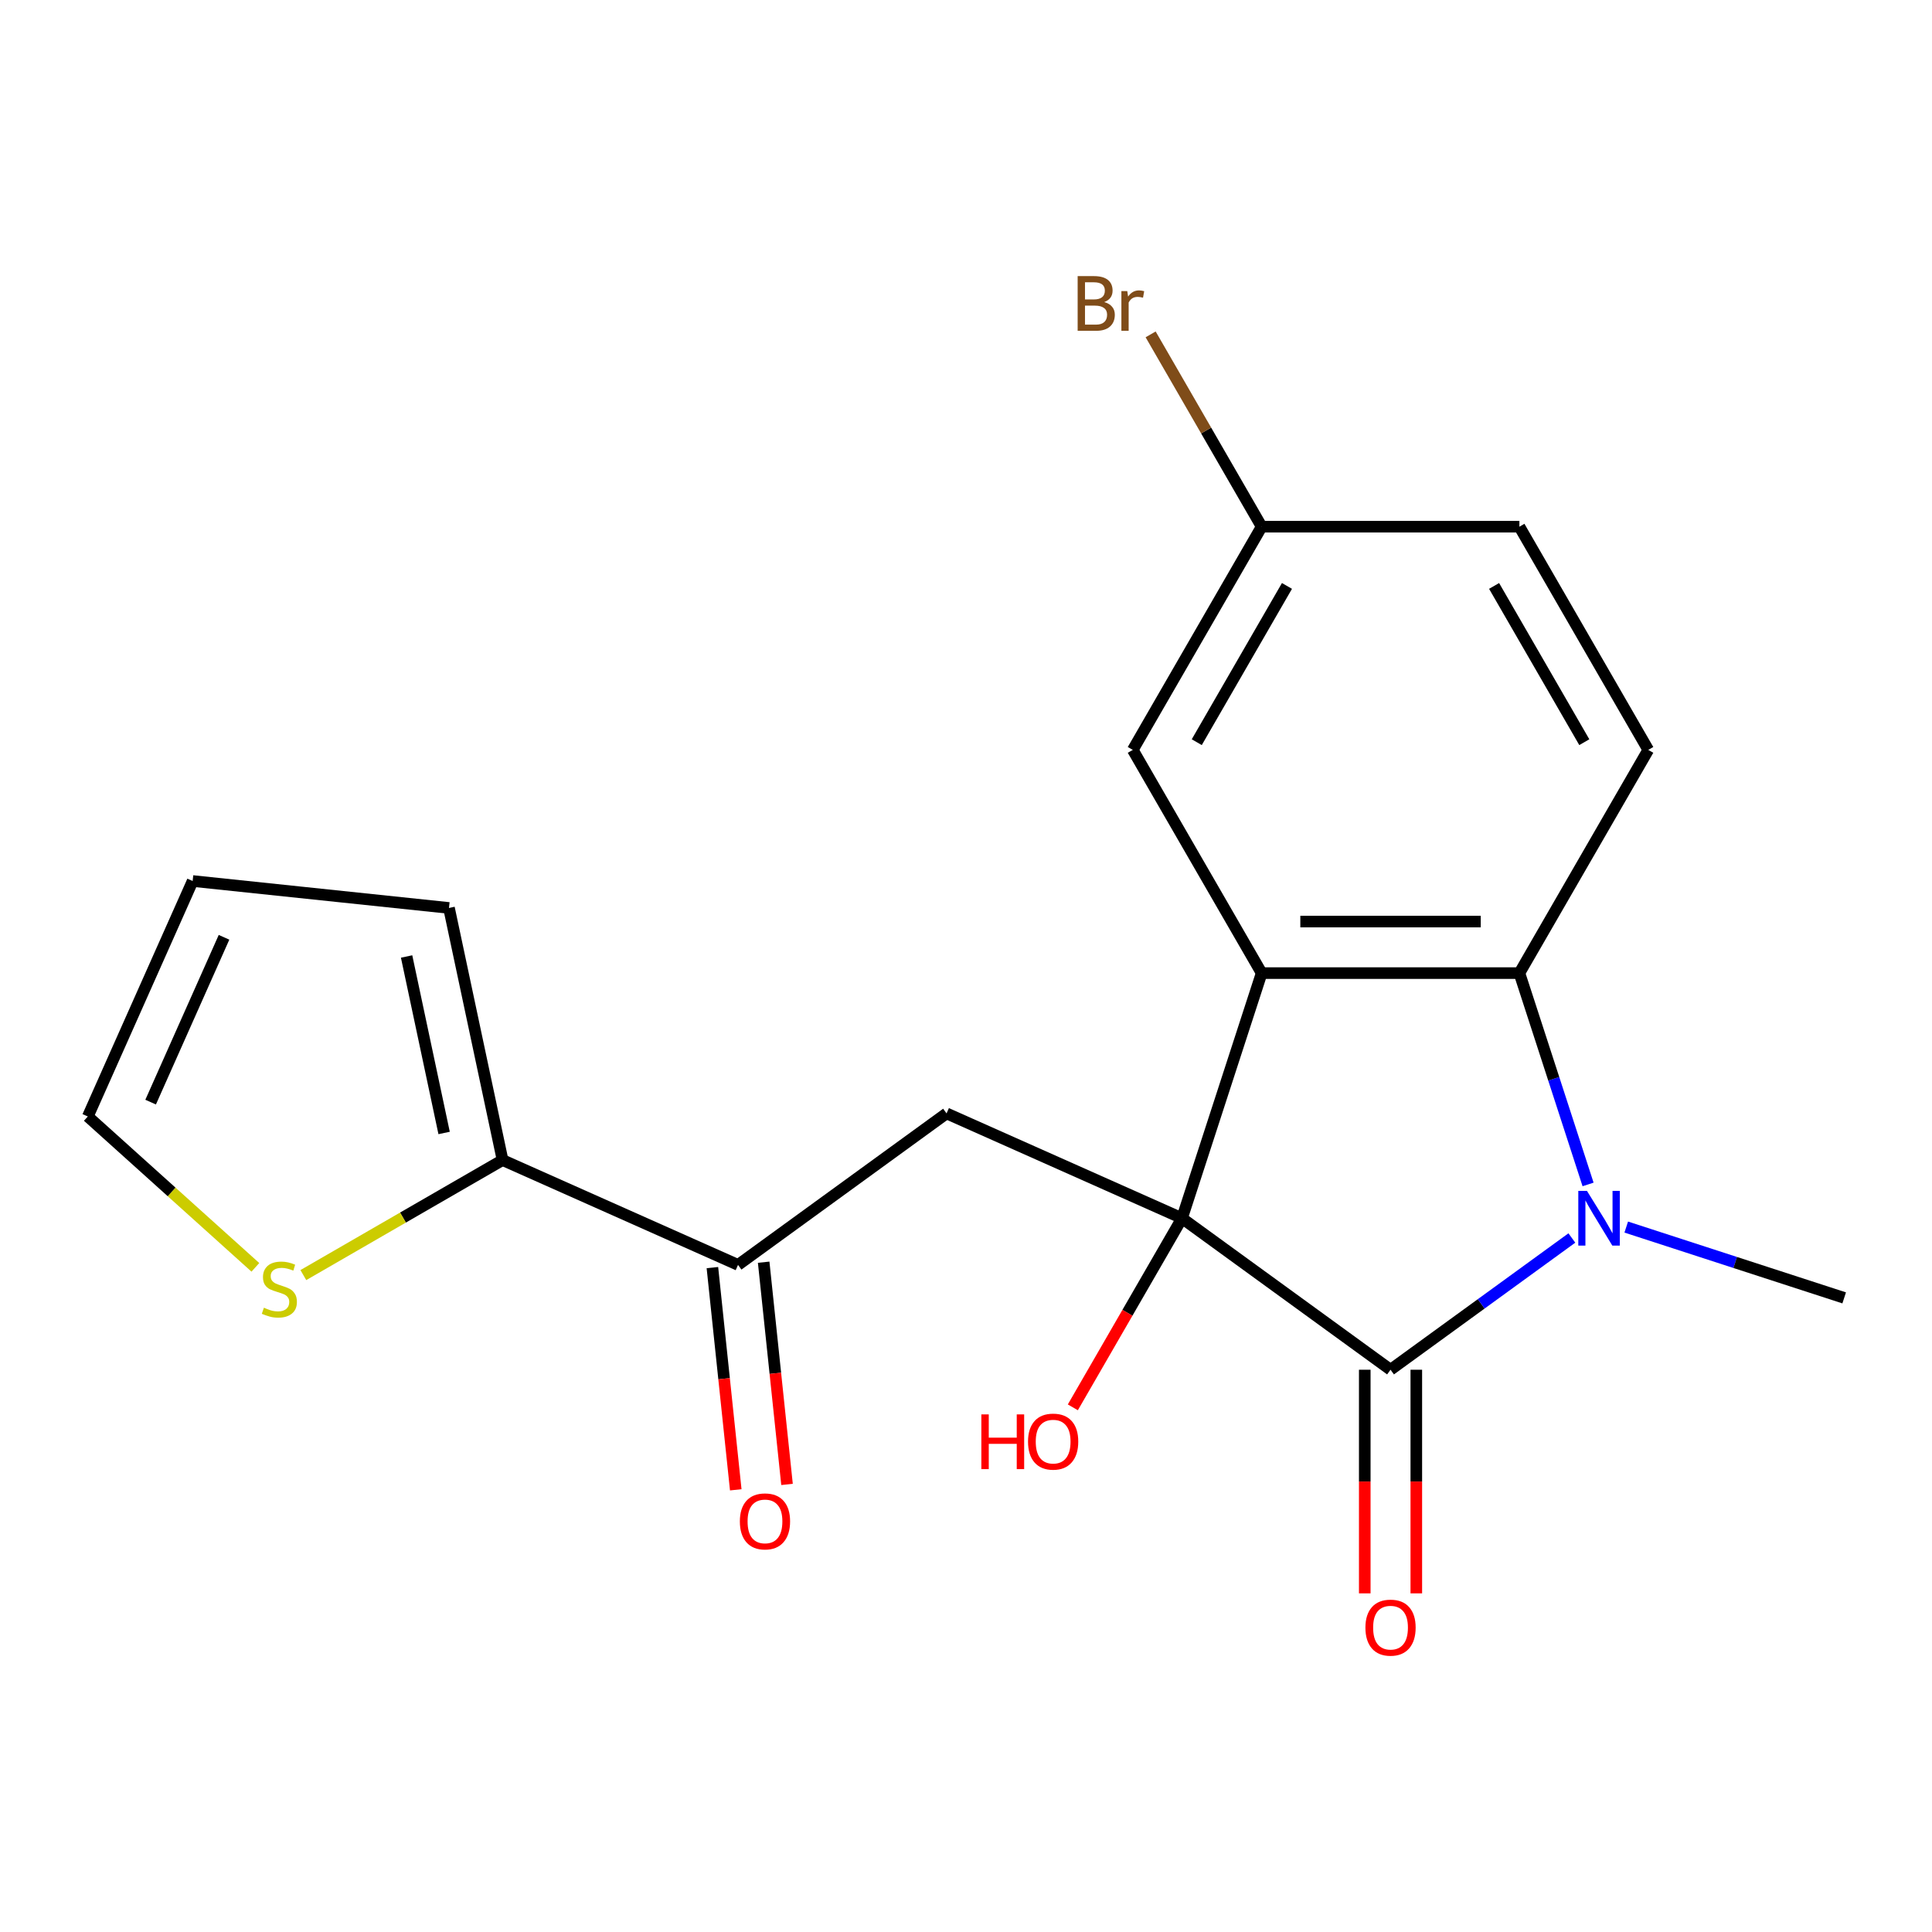 <?xml version='1.0' encoding='iso-8859-1'?>
<svg version='1.1' baseProfile='full'
              xmlns='http://www.w3.org/2000/svg'
                      xmlns:rdkit='http://www.rdkit.org/xml'
                      xmlns:xlink='http://www.w3.org/1999/xlink'
                  xml:space='preserve'
width='1000px' height='1000px' viewBox='0 0 1000 1000'>
<!-- END OF HEADER -->
<rect style='opacity:1.0;fill:#FFFFFF;stroke:none' width='1000' height='1000' x='0' y='0'> </rect>
<path class='bond-0' d='M 611.808,630.557 L 719.738,708.972' style='fill:none;fill-rule:evenodd;stroke:#000000;stroke-width:6px;stroke-linecap:butt;stroke-linejoin:miter;stroke-opacity:1' />
<path class='bond-1' d='M 611.808,630.557 L 653.034,503.678' style='fill:none;fill-rule:evenodd;stroke:#000000;stroke-width:6px;stroke-linecap:butt;stroke-linejoin:miter;stroke-opacity:1' />
<path class='bond-4' d='M 611.808,630.557 L 489.934,576.295' style='fill:none;fill-rule:evenodd;stroke:#000000;stroke-width:6px;stroke-linecap:butt;stroke-linejoin:miter;stroke-opacity:1' />
<path class='bond-13' d='M 611.808,630.557 L 583.553,679.497' style='fill:none;fill-rule:evenodd;stroke:#000000;stroke-width:6px;stroke-linecap:butt;stroke-linejoin:miter;stroke-opacity:1' />
<path class='bond-13' d='M 583.553,679.497 L 555.298,728.436' style='fill:none;fill-rule:evenodd;stroke:#FF0000;stroke-width:6px;stroke-linecap:butt;stroke-linejoin:miter;stroke-opacity:1' />
<path class='bond-2' d='M 719.738,708.972 L 766.665,674.878' style='fill:none;fill-rule:evenodd;stroke:#000000;stroke-width:6px;stroke-linecap:butt;stroke-linejoin:miter;stroke-opacity:1' />
<path class='bond-2' d='M 766.665,674.878 L 813.592,640.783' style='fill:none;fill-rule:evenodd;stroke:#0000FF;stroke-width:6px;stroke-linecap:butt;stroke-linejoin:miter;stroke-opacity:1' />
<path class='bond-10' d='M 706.397,708.972 L 706.397,766.849' style='fill:none;fill-rule:evenodd;stroke:#000000;stroke-width:6px;stroke-linecap:butt;stroke-linejoin:miter;stroke-opacity:1' />
<path class='bond-10' d='M 706.397,766.849 L 706.397,824.725' style='fill:none;fill-rule:evenodd;stroke:#FF0000;stroke-width:6px;stroke-linecap:butt;stroke-linejoin:miter;stroke-opacity:1' />
<path class='bond-10' d='M 733.078,708.972 L 733.078,766.849' style='fill:none;fill-rule:evenodd;stroke:#000000;stroke-width:6px;stroke-linecap:butt;stroke-linejoin:miter;stroke-opacity:1' />
<path class='bond-10' d='M 733.078,766.849 L 733.078,824.725' style='fill:none;fill-rule:evenodd;stroke:#FF0000;stroke-width:6px;stroke-linecap:butt;stroke-linejoin:miter;stroke-opacity:1' />
<path class='bond-3' d='M 653.034,503.678 L 786.442,503.678' style='fill:none;fill-rule:evenodd;stroke:#000000;stroke-width:6px;stroke-linecap:butt;stroke-linejoin:miter;stroke-opacity:1' />
<path class='bond-3' d='M 673.045,476.997 L 766.43,476.997' style='fill:none;fill-rule:evenodd;stroke:#000000;stroke-width:6px;stroke-linecap:butt;stroke-linejoin:miter;stroke-opacity:1' />
<path class='bond-9' d='M 653.034,503.678 L 586.33,388.144' style='fill:none;fill-rule:evenodd;stroke:#000000;stroke-width:6px;stroke-linecap:butt;stroke-linejoin:miter;stroke-opacity:1' />
<path class='bond-17' d='M 841.742,635.13 L 898.144,653.456' style='fill:none;fill-rule:evenodd;stroke:#0000FF;stroke-width:6px;stroke-linecap:butt;stroke-linejoin:miter;stroke-opacity:1' />
<path class='bond-17' d='M 898.144,653.456 L 954.545,671.782' style='fill:none;fill-rule:evenodd;stroke:#000000;stroke-width:6px;stroke-linecap:butt;stroke-linejoin:miter;stroke-opacity:1' />
<path class='bond-20' d='M 821.982,613.062 L 804.212,558.37' style='fill:none;fill-rule:evenodd;stroke:#0000FF;stroke-width:6px;stroke-linecap:butt;stroke-linejoin:miter;stroke-opacity:1' />
<path class='bond-20' d='M 804.212,558.37 L 786.442,503.678' style='fill:none;fill-rule:evenodd;stroke:#000000;stroke-width:6px;stroke-linecap:butt;stroke-linejoin:miter;stroke-opacity:1' />
<path class='bond-8' d='M 786.442,503.678 L 853.146,388.144' style='fill:none;fill-rule:evenodd;stroke:#000000;stroke-width:6px;stroke-linecap:butt;stroke-linejoin:miter;stroke-opacity:1' />
<path class='bond-5' d='M 489.934,576.295 L 382.005,654.71' style='fill:none;fill-rule:evenodd;stroke:#000000;stroke-width:6px;stroke-linecap:butt;stroke-linejoin:miter;stroke-opacity:1' />
<path class='bond-6' d='M 382.005,654.71 L 260.131,600.448' style='fill:none;fill-rule:evenodd;stroke:#000000;stroke-width:6px;stroke-linecap:butt;stroke-linejoin:miter;stroke-opacity:1' />
<path class='bond-14' d='M 368.737,656.105 L 374.782,713.616' style='fill:none;fill-rule:evenodd;stroke:#000000;stroke-width:6px;stroke-linecap:butt;stroke-linejoin:miter;stroke-opacity:1' />
<path class='bond-14' d='M 374.782,713.616 L 380.826,771.127' style='fill:none;fill-rule:evenodd;stroke:#FF0000;stroke-width:6px;stroke-linecap:butt;stroke-linejoin:miter;stroke-opacity:1' />
<path class='bond-14' d='M 395.273,653.316 L 401.317,710.827' style='fill:none;fill-rule:evenodd;stroke:#000000;stroke-width:6px;stroke-linecap:butt;stroke-linejoin:miter;stroke-opacity:1' />
<path class='bond-14' d='M 401.317,710.827 L 407.362,768.338' style='fill:none;fill-rule:evenodd;stroke:#FF0000;stroke-width:6px;stroke-linecap:butt;stroke-linejoin:miter;stroke-opacity:1' />
<path class='bond-7' d='M 260.131,600.448 L 208.571,630.216' style='fill:none;fill-rule:evenodd;stroke:#000000;stroke-width:6px;stroke-linecap:butt;stroke-linejoin:miter;stroke-opacity:1' />
<path class='bond-7' d='M 208.571,630.216 L 157.011,659.984' style='fill:none;fill-rule:evenodd;stroke:#CCCC00;stroke-width:6px;stroke-linecap:butt;stroke-linejoin:miter;stroke-opacity:1' />
<path class='bond-11' d='M 260.131,600.448 L 232.394,469.956' style='fill:none;fill-rule:evenodd;stroke:#000000;stroke-width:6px;stroke-linecap:butt;stroke-linejoin:miter;stroke-opacity:1' />
<path class='bond-11' d='M 229.872,586.422 L 210.456,495.077' style='fill:none;fill-rule:evenodd;stroke:#000000;stroke-width:6px;stroke-linecap:butt;stroke-linejoin:miter;stroke-opacity:1' />
<path class='bond-12' d='M 132.181,655.974 L 88.818,616.929' style='fill:none;fill-rule:evenodd;stroke:#CCCC00;stroke-width:6px;stroke-linecap:butt;stroke-linejoin:miter;stroke-opacity:1' />
<path class='bond-12' d='M 88.818,616.929 L 45.455,577.885' style='fill:none;fill-rule:evenodd;stroke:#000000;stroke-width:6px;stroke-linecap:butt;stroke-linejoin:miter;stroke-opacity:1' />
<path class='bond-21' d='M 853.146,388.144 L 786.442,272.609' style='fill:none;fill-rule:evenodd;stroke:#000000;stroke-width:6px;stroke-linecap:butt;stroke-linejoin:miter;stroke-opacity:1' />
<path class='bond-21' d='M 820.033,384.154 L 773.34,303.28' style='fill:none;fill-rule:evenodd;stroke:#000000;stroke-width:6px;stroke-linecap:butt;stroke-linejoin:miter;stroke-opacity:1' />
<path class='bond-16' d='M 586.33,388.144 L 653.034,272.609' style='fill:none;fill-rule:evenodd;stroke:#000000;stroke-width:6px;stroke-linecap:butt;stroke-linejoin:miter;stroke-opacity:1' />
<path class='bond-16' d='M 619.442,384.154 L 666.135,303.28' style='fill:none;fill-rule:evenodd;stroke:#000000;stroke-width:6px;stroke-linecap:butt;stroke-linejoin:miter;stroke-opacity:1' />
<path class='bond-15' d='M 232.394,469.956 L 99.716,456.011' style='fill:none;fill-rule:evenodd;stroke:#000000;stroke-width:6px;stroke-linecap:butt;stroke-linejoin:miter;stroke-opacity:1' />
<path class='bond-22' d='M 45.455,577.885 L 99.716,456.011' style='fill:none;fill-rule:evenodd;stroke:#000000;stroke-width:6px;stroke-linecap:butt;stroke-linejoin:miter;stroke-opacity:1' />
<path class='bond-22' d='M 77.969,570.456 L 115.952,485.144' style='fill:none;fill-rule:evenodd;stroke:#000000;stroke-width:6px;stroke-linecap:butt;stroke-linejoin:miter;stroke-opacity:1' />
<path class='bond-18' d='M 653.034,272.609 L 786.442,272.609' style='fill:none;fill-rule:evenodd;stroke:#000000;stroke-width:6px;stroke-linecap:butt;stroke-linejoin:miter;stroke-opacity:1' />
<path class='bond-19' d='M 653.034,272.609 L 624.299,222.84' style='fill:none;fill-rule:evenodd;stroke:#000000;stroke-width:6px;stroke-linecap:butt;stroke-linejoin:miter;stroke-opacity:1' />
<path class='bond-19' d='M 624.299,222.84 L 595.565,173.07' style='fill:none;fill-rule:evenodd;stroke:#7F4C19;stroke-width:6px;stroke-linecap:butt;stroke-linejoin:miter;stroke-opacity:1' />
<path  class='atom-3' d='M 821.407 616.397
L 830.687 631.397
Q 831.607 632.877, 833.087 635.557
Q 834.567 638.237, 834.647 638.397
L 834.647 616.397
L 838.407 616.397
L 838.407 644.717
L 834.527 644.717
L 824.567 628.317
Q 823.407 626.397, 822.167 624.197
Q 820.967 621.997, 820.607 621.317
L 820.607 644.717
L 816.927 644.717
L 816.927 616.397
L 821.407 616.397
' fill='#0000FF'/>
<path  class='atom-8' d='M 136.596 676.872
Q 136.916 676.992, 138.236 677.552
Q 139.556 678.112, 140.996 678.472
Q 142.476 678.792, 143.916 678.792
Q 146.596 678.792, 148.156 677.512
Q 149.716 676.192, 149.716 673.912
Q 149.716 672.352, 148.916 671.392
Q 148.156 670.432, 146.956 669.912
Q 145.756 669.392, 143.756 668.792
Q 141.236 668.032, 139.716 667.312
Q 138.236 666.592, 137.156 665.072
Q 136.116 663.552, 136.116 660.992
Q 136.116 657.432, 138.516 655.232
Q 140.956 653.032, 145.756 653.032
Q 149.036 653.032, 152.756 654.592
L 151.836 657.672
Q 148.436 656.272, 145.876 656.272
Q 143.116 656.272, 141.596 657.432
Q 140.076 658.552, 140.116 660.512
Q 140.116 662.032, 140.876 662.952
Q 141.676 663.872, 142.796 664.392
Q 143.956 664.912, 145.876 665.512
Q 148.436 666.312, 149.956 667.112
Q 151.476 667.912, 152.556 669.552
Q 153.676 671.152, 153.676 673.912
Q 153.676 677.832, 151.036 679.952
Q 148.436 682.032, 144.076 682.032
Q 141.556 682.032, 139.636 681.472
Q 137.756 680.952, 135.516 680.032
L 136.596 676.872
' fill='#CCCC00'/>
<path  class='atom-11' d='M 706.738 842.46
Q 706.738 835.66, 710.098 831.86
Q 713.458 828.06, 719.738 828.06
Q 726.018 828.06, 729.378 831.86
Q 732.738 835.66, 732.738 842.46
Q 732.738 849.34, 729.338 853.26
Q 725.938 857.14, 719.738 857.14
Q 713.498 857.14, 710.098 853.26
Q 706.738 849.38, 706.738 842.46
M 719.738 853.94
Q 724.058 853.94, 726.378 851.06
Q 728.738 848.14, 728.738 842.46
Q 728.738 836.9, 726.378 834.1
Q 724.058 831.26, 719.738 831.26
Q 715.418 831.26, 713.058 834.06
Q 710.738 836.86, 710.738 842.46
Q 710.738 848.18, 713.058 851.06
Q 715.418 853.94, 719.738 853.94
' fill='#FF0000'/>
<path  class='atom-14' d='M 507.944 732.092
L 511.784 732.092
L 511.784 744.132
L 526.264 744.132
L 526.264 732.092
L 530.104 732.092
L 530.104 760.412
L 526.264 760.412
L 526.264 747.332
L 511.784 747.332
L 511.784 760.412
L 507.944 760.412
L 507.944 732.092
' fill='#FF0000'/>
<path  class='atom-14' d='M 532.104 746.172
Q 532.104 739.372, 535.464 735.572
Q 538.824 731.772, 545.104 731.772
Q 551.384 731.772, 554.744 735.572
Q 558.104 739.372, 558.104 746.172
Q 558.104 753.052, 554.704 756.972
Q 551.304 760.852, 545.104 760.852
Q 538.864 760.852, 535.464 756.972
Q 532.104 753.092, 532.104 746.172
M 545.104 757.652
Q 549.424 757.652, 551.744 754.772
Q 554.104 751.852, 554.104 746.172
Q 554.104 740.612, 551.744 737.812
Q 549.424 734.972, 545.104 734.972
Q 540.784 734.972, 538.424 737.772
Q 536.104 740.572, 536.104 746.172
Q 536.104 751.892, 538.424 754.772
Q 540.784 757.652, 545.104 757.652
' fill='#FF0000'/>
<path  class='atom-15' d='M 382.95 787.467
Q 382.95 780.667, 386.31 776.867
Q 389.67 773.067, 395.95 773.067
Q 402.23 773.067, 405.59 776.867
Q 408.95 780.667, 408.95 787.467
Q 408.95 794.347, 405.55 798.267
Q 402.15 802.147, 395.95 802.147
Q 389.71 802.147, 386.31 798.267
Q 382.95 794.387, 382.95 787.467
M 395.95 798.947
Q 400.27 798.947, 402.59 796.067
Q 404.95 793.147, 404.95 787.467
Q 404.95 781.907, 402.59 779.107
Q 400.27 776.267, 395.95 776.267
Q 391.63 776.267, 389.27 779.067
Q 386.95 781.867, 386.95 787.467
Q 386.95 793.187, 389.27 796.067
Q 391.63 798.947, 395.95 798.947
' fill='#FF0000'/>
<path  class='atom-20' d='M 571.55 156.354
Q 574.27 157.114, 575.63 158.794
Q 577.03 160.434, 577.03 162.874
Q 577.03 166.794, 574.51 169.034
Q 572.03 171.234, 567.31 171.234
L 557.79 171.234
L 557.79 142.914
L 566.15 142.914
Q 570.99 142.914, 573.43 144.874
Q 575.87 146.834, 575.87 150.434
Q 575.87 154.714, 571.55 156.354
M 561.59 146.114
L 561.59 154.994
L 566.15 154.994
Q 568.95 154.994, 570.39 153.874
Q 571.87 152.714, 571.87 150.434
Q 571.87 146.114, 566.15 146.114
L 561.59 146.114
M 567.31 168.034
Q 570.07 168.034, 571.55 166.714
Q 573.03 165.394, 573.03 162.874
Q 573.03 160.554, 571.39 159.394
Q 569.79 158.194, 566.71 158.194
L 561.59 158.194
L 561.59 168.034
L 567.31 168.034
' fill='#7F4C19'/>
<path  class='atom-20' d='M 583.47 150.674
L 583.91 153.514
Q 586.07 150.314, 589.59 150.314
Q 590.71 150.314, 592.23 150.714
L 591.63 154.074
Q 589.91 153.674, 588.95 153.674
Q 587.27 153.674, 586.15 154.354
Q 585.07 154.994, 584.19 156.554
L 584.19 171.234
L 580.43 171.234
L 580.43 150.674
L 583.47 150.674
' fill='#7F4C19'/>
</svg>
